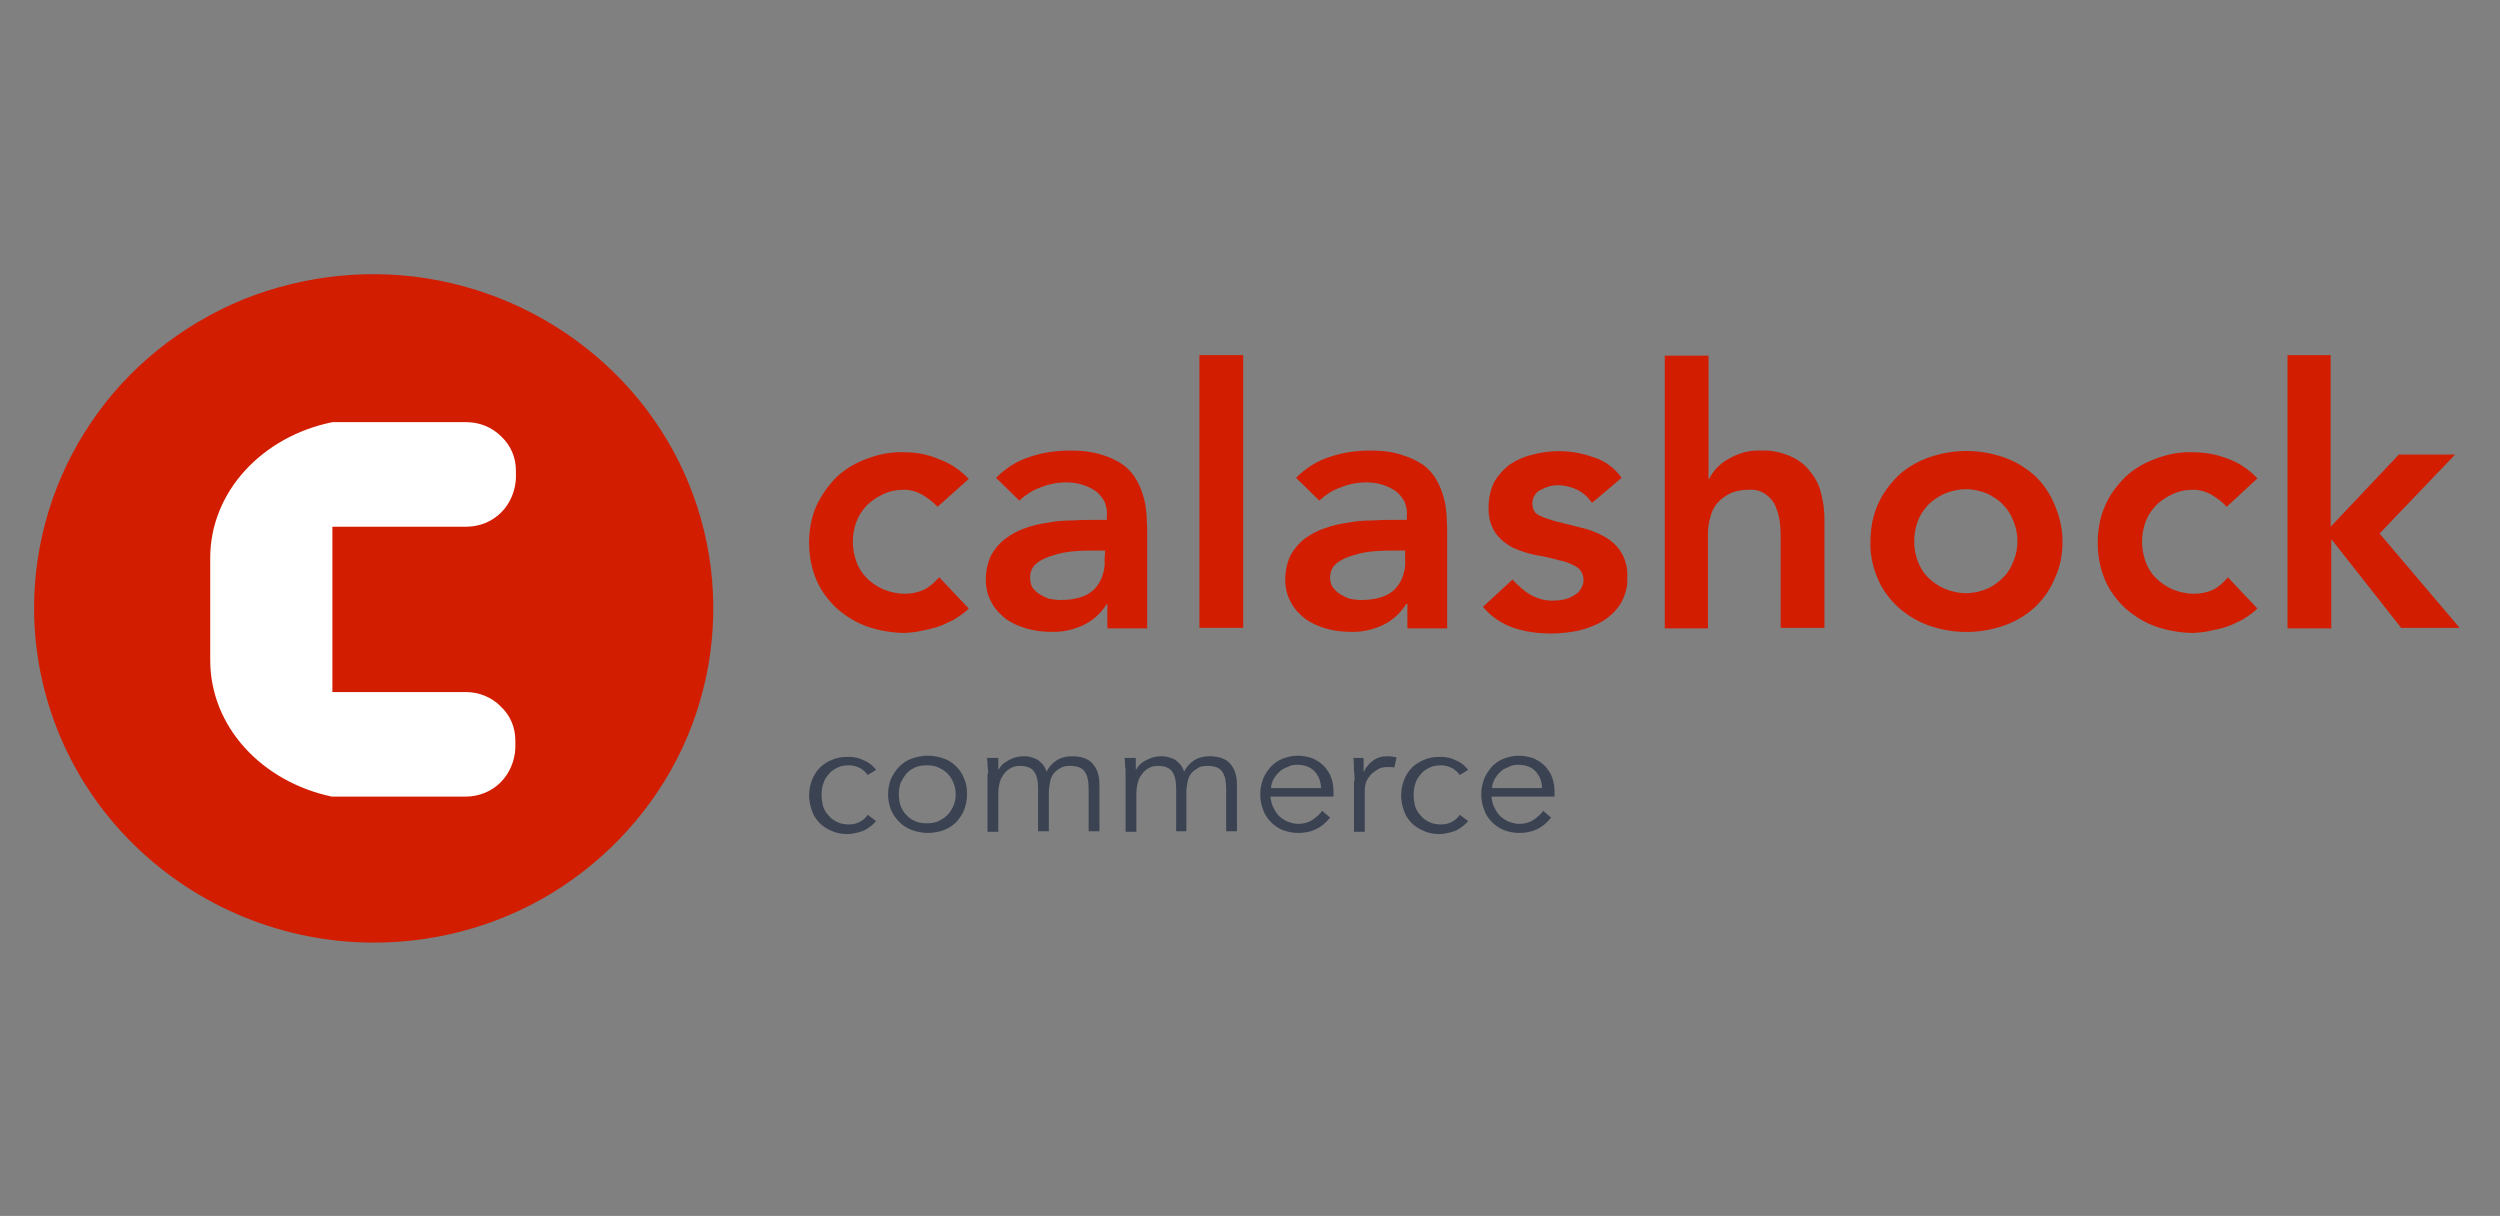 <?xml version="1.0" encoding="utf-8"?>
<!-- Generator: Adobe Illustrator 26.5.0, SVG Export Plug-In . SVG Version: 6.00 Build 0)  -->
<svg version="1.1" id="Layer_1" xmlns="http://www.w3.org/2000/svg" xmlns:xlink="http://www.w3.org/1999/xlink" x="0px" y="0px"
	 viewBox="0 0 440 214" style="enable-background:new 0 0 440 214;" xml:space="preserve">
<rect x="0" y="0" width="440" height="214" fill="#808080" stroke="none"/>
<style type="text/css">
	.st0{fill:#D21D01;}
	.st1{fill:#FFFFFF;}
	.st2{fill:#3B4353;}
</style>
<path class="st0" d="M65.8,165.9c11.8,0,23.4-3.4,33.2-9.9c9.8-6.5,17.5-15.7,22-26.4c4.5-10.7,5.7-22.6,3.4-34
	c-2.3-11.4-8-21.9-16.4-30.1c-8.4-8.2-19-13.8-30.6-16.1c-11.6-2.3-23.6-1.1-34.6,3.3c-10.9,4.5-20.3,12-26.8,21.7
	C9.5,84,6,95.4,6,107c0,15.6,6.3,30.6,17.5,41.6C34.8,159.7,50,165.9,65.8,165.9z"/>
<path class="st1" d="M58.5,92.7h23.6c2.3,0,4.5-0.9,6.1-2.5c1.6-1.6,2.5-3.8,2.6-6v-1.4c0-2.3-0.9-4.4-2.6-6
	c-1.6-1.6-3.8-2.5-6.1-2.5H58.5C46.2,76.8,37,86.5,37,98.2v18c0,11.7,9.1,21.4,21.4,24h23.6c2.3,0,4.5-0.9,6.1-2.5
	c1.6-1.6,2.5-3.8,2.6-6v-1.4c0-2.3-0.9-4.4-2.6-6c-1.6-1.6-3.8-2.5-6.1-2.5H58.5V92.7z"/>
<path class="st0" d="M165,89.2c-0.8-0.9-1.8-1.6-2.8-2.2c-0.9-0.5-2-0.8-3-0.8c-1.3,0-2.6,0.2-3.8,0.8c-1.1,0.5-2.1,1.2-2.9,2
	c-0.8,0.9-1.4,1.8-1.8,2.9c-0.8,2.2-0.8,4.6,0,6.9c0.4,1.1,1,2.1,1.8,2.9c0.8,0.8,1.8,1.5,2.9,2c1.2,0.5,2.5,0.8,3.8,0.8
	c1.2,0,2.3-0.2,3.4-0.7c1-0.5,1.9-1.3,2.7-2.2l5.2,5.5c-0.8,0.8-1.7,1.4-2.7,2c-1,0.5-2,1-3,1.3c-1,0.3-2,0.5-3,0.7
	c-0.8,0.2-1.6,0.2-2.5,0.3c-2.2,0-4.5-0.4-6.6-1.1c-2-0.7-3.8-1.8-5.4-3.2c-1.5-1.4-2.8-3.1-3.6-5c-0.9-2.1-1.3-4.3-1.3-6.6
	c0-2.2,0.4-4.5,1.3-6.5c0.9-1.9,2.1-3.6,3.6-5.1c1.5-1.4,3.4-2.5,5.4-3.2c2.1-0.8,4.3-1.2,6.6-1.1c2,0,4.1,0.4,5.9,1.2
	c2,0.7,3.8,1.9,5.3,3.5L165,89.2z"/>
<path class="st0" d="M195,106.3h-0.2c-1,1.6-2.5,3-4.3,3.8c-1.8,0.8-3.7,1.2-5.7,1.1c-1.4,0-2.8-0.2-4.2-0.6
	c-1.3-0.4-2.5-0.9-3.6-1.7c-1-0.8-1.9-1.7-2.5-2.9c-0.7-1.2-1-2.6-1-4c0-1.4,0.3-2.9,0.9-4.2c0.6-1.1,1.4-2.1,2.4-2.9
	c1.1-0.8,2.3-1.5,3.5-1.9c1.3-0.5,2.7-0.8,4.1-1c1.5-0.3,2.9-0.4,4.4-0.4c1.5-0.1,2.8-0.1,4.1-0.1h1.9v-0.8c0.1-0.8-0.1-1.6-0.4-2.4
	c-0.4-0.7-0.9-1.4-1.6-1.9c-1.5-1-3.3-1.5-5.1-1.5c-1.6,0-3.1,0.3-4.6,0.9c-1.4,0.5-2.6,1.3-3.7,2.3l-4.1-4c1.7-1.7,3.7-3,6-3.7
	c2.3-0.8,4.7-1.1,7.2-1.1c1.9,0,3.8,0.2,5.6,0.8c1.3,0.4,2.6,1,3.7,1.8c0.9,0.7,1.7,1.6,2.3,2.7c0.5,0.9,0.9,1.9,1.2,3
	c0.3,1,0.4,2,0.5,3c0,0.9,0.1,1.8,0.1,2.5v17.5h-7V106.3z M194.5,96.9h-1.6c-1.1,0-2.3,0-3.6,0.1c-1.3,0.1-2.6,0.3-3.8,0.7
	c-1.1,0.3-2.1,0.7-3,1.4c-0.4,0.3-0.7,0.7-0.9,1.1c-0.2,0.4-0.3,0.9-0.3,1.4c0,0.6,0.1,1.3,0.4,1.8c0.4,0.5,0.8,0.9,1.3,1.2
	c0.5,0.3,1.1,0.6,1.7,0.8c0.6,0.1,1.3,0.2,1.9,0.2c2.7,0,4.6-0.6,5.9-1.8c0.7-0.7,1.2-1.5,1.5-2.4c0.3-0.9,0.5-1.8,0.4-2.8
	L194.5,96.9z"/>
<path class="st0" d="M211.1,62.5h7.7v48h-7.7V62.5z"/>
<path class="st0" d="M247.7,106.3h-0.2c-1,1.6-2.5,3-4.3,3.8c-1.8,0.8-3.7,1.2-5.7,1.1c-1.4,0-2.8-0.2-4.2-0.6
	c-1.3-0.4-2.5-0.9-3.6-1.7c-1-0.8-1.9-1.7-2.5-2.9c-0.7-1.2-1-2.6-1-4c0-1.4,0.3-2.9,0.9-4.2c0.6-1.1,1.4-2.1,2.4-2.9
	c1.1-0.8,2.3-1.5,3.6-1.9c1.3-0.5,2.7-0.8,4.1-1c1.5-0.3,2.9-0.4,4.4-0.4c1.5-0.1,2.8-0.1,4.1-0.1h1.9v-0.8c0.1-0.8-0.1-1.6-0.4-2.4
	c-0.4-0.7-0.9-1.4-1.6-1.9c-1.5-1-3.3-1.5-5.1-1.5c-1.6,0-3.1,0.3-4.6,0.9c-1.4,0.5-2.6,1.3-3.7,2.3l-4.1-4c1.7-1.7,3.7-3,6-3.7
	c2.3-0.8,4.7-1.1,7.2-1.1c1.9,0,3.8,0.2,5.5,0.8c1.4,0.4,2.6,1,3.8,1.8c0.9,0.7,1.7,1.6,2.3,2.7c0.5,0.9,0.9,1.9,1.2,3
	c0.3,1,0.4,2,0.5,3c0,0.9,0.1,1.8,0.1,2.5v17.5h-7V106.3z M247.3,96.9h-1.6c-1.1,0-2.3,0-3.6,0.1c-1.3,0.1-2.6,0.3-3.8,0.7
	c-1.1,0.3-2.1,0.7-3,1.4c-0.4,0.3-0.7,0.7-0.9,1.1c-0.2,0.4-0.3,0.9-0.3,1.4c0,0.6,0.1,1.3,0.5,1.8c0.4,0.5,0.8,0.9,1.3,1.2
	c0.5,0.3,1.1,0.6,1.7,0.8c0.6,0.1,1.3,0.2,1.9,0.2c2.7,0,4.6-0.6,5.9-1.8c0.7-0.7,1.2-1.5,1.5-2.4c0.3-0.9,0.5-1.8,0.4-2.8
	L247.3,96.9z"/>
<path class="st0" d="M280.2,88.5c-0.7-1-1.6-1.8-2.6-2.3c-1.1-0.5-2.2-0.8-3.4-0.8c-1.1,0-2.1,0.3-3,0.8c-0.5,0.2-0.9,0.6-1.1,1
	c-0.3,0.4-0.4,0.9-0.4,1.5c0,0.4,0.1,0.8,0.3,1.2c0.2,0.4,0.5,0.6,0.9,0.8c1,0.5,2,0.8,3.1,1.1l4,1c1.4,0.3,2.8,0.8,4.1,1.5
	c1.2,0.6,2.3,1.5,3.1,2.7c0.9,1.4,1.3,3,1.2,4.7c0.1,1.6-0.4,3.2-1.2,4.6c-0.8,1.2-1.8,2.2-3.1,3c-1.3,0.8-2.8,1.3-4.3,1.7
	c-1.6,0.3-3.2,0.5-4.8,0.5c-2.3,0-4.5-0.3-6.6-1c-2.1-0.7-4-2-5.4-3.7l5.2-4.8c0.9,1,2,2,3.2,2.7c1.3,0.7,2.7,1.1,4.2,1
	c0.6,0,1.2-0.1,1.7-0.2c0.6-0.1,1.2-0.4,1.7-0.7c0.5-0.3,0.9-0.6,1.2-1.1c0.3-0.5,0.5-1,0.5-1.6c0-0.5-0.1-0.9-0.3-1.3
	c-0.2-0.4-0.5-0.8-0.9-1c-1-0.6-2-1-3.1-1.2c-1.2-0.3-2.6-0.7-4.1-0.9c-1.4-0.3-2.7-0.7-4-1.3c-1.2-0.6-2.3-1.5-3.1-2.6
	c-0.9-1.4-1.3-3-1.2-4.6c0-1.5,0.3-3,1-4.4c0.7-1.2,1.7-2.3,2.8-3.1c1.2-0.8,2.6-1.4,4-1.7c1.5-0.4,3-0.6,4.6-0.6
	c2.1,0,4.2,0.4,6.1,1.1c2,0.6,3.7,1.9,4.9,3.6L280.2,88.5z"/>
<path class="st0" d="M300.7,84.3h0.1c0.7-1.4,1.8-2.6,3.2-3.4c1.8-1.1,3.8-1.7,5.9-1.6c1.8-0.1,3.6,0.3,5.2,1
	c1.4,0.6,2.6,1.5,3.5,2.7c0.9,1.1,1.6,2.4,1.9,3.8c0.4,1.5,0.6,3,0.6,4.5v19.2h-7.7V95.1c0-0.8,0-1.8-0.1-2.8c-0.1-1-0.3-2-0.7-2.9
	c-0.3-0.9-0.9-1.7-1.7-2.3c-0.9-0.7-2-1-3.2-0.9c-1.1,0-2.3,0.2-3.3,0.7c-0.8,0.4-1.6,1-2.2,1.7c-0.6,0.7-1,1.6-1.2,2.5
	c-0.3,1-0.4,1.9-0.4,2.9v16.6H293v-48h7.7V84.3z"/>
<path class="st0" d="M329.2,95.3c0-2.2,0.4-4.5,1.3-6.5c0.8-1.9,2.1-3.6,3.6-5.1c1.5-1.4,3.4-2.5,5.4-3.2c4.3-1.5,8.9-1.5,13.2,0
	c2,0.7,3.8,1.8,5.4,3.2c1.5,1.4,2.7,3.2,3.5,5.1c0.9,2.1,1.4,4.3,1.4,6.5c0,2.3-0.4,4.5-1.4,6.6c-0.8,1.9-2,3.6-3.5,5
	c-1.5,1.4-3.4,2.5-5.4,3.2c-4.3,1.5-8.9,1.5-13.2,0c-2-0.7-3.8-1.8-5.4-3.2c-1.5-1.4-2.8-3.1-3.6-5
	C329.6,99.8,329.1,97.5,329.2,95.3z M336.9,95.3c0,1.2,0.2,2.3,0.6,3.4c0.4,1.1,1,2.1,1.8,2.9c0.8,0.8,1.8,1.5,2.9,2
	c1.2,0.5,2.5,0.8,3.8,0.8c1.3,0,2.6-0.3,3.8-0.8c1.1-0.5,2-1.2,2.8-2c0.8-0.8,1.4-1.8,1.8-2.9c0.9-2.2,0.9-4.7,0-6.9
	c-0.4-1.1-1-2.1-1.8-2.9c-0.8-0.9-1.8-1.5-2.8-2c-1.2-0.5-2.5-0.8-3.8-0.8c-1.3,0-2.6,0.3-3.8,0.8c-1.1,0.5-2.1,1.2-2.9,2
	c-0.8,0.9-1.4,1.8-1.8,2.9C337.1,92.9,336.9,94.1,336.9,95.3z"/>
<path class="st0" d="M391.9,89.2c-0.8-0.9-1.8-1.6-2.8-2.2c-0.9-0.5-2-0.8-3-0.8c-1.3,0-2.6,0.2-3.8,0.8c-1.1,0.5-2.1,1.2-2.9,2
	c-0.8,0.9-1.4,1.8-1.8,2.9c-0.8,2.2-0.8,4.6,0,6.9c0.4,1.1,1,2.1,1.8,2.9c0.8,0.8,1.8,1.5,2.9,2c1.2,0.5,2.5,0.8,3.8,0.8
	c1.2,0,2.3-0.2,3.4-0.7c1-0.5,1.9-1.3,2.6-2.2l5.2,5.5c-0.8,0.8-1.7,1.4-2.7,2c-1,0.5-2,1-3,1.3c-1,0.3-2,0.5-3,0.7
	c-0.8,0.2-1.6,0.2-2.5,0.3c-2.2,0-4.5-0.4-6.6-1.1c-2-0.7-3.8-1.8-5.4-3.2c-1.5-1.4-2.8-3.1-3.6-5c-0.9-2.1-1.3-4.3-1.3-6.6
	c0-2.2,0.4-4.5,1.3-6.5c0.8-1.9,2.1-3.6,3.6-5.1c1.5-1.4,3.4-2.5,5.4-3.2c2.1-0.8,4.3-1.2,6.6-1.1c2,0,4.1,0.4,5.9,1.1
	c2,0.7,3.8,1.9,5.3,3.5L391.9,89.2z"/>
<path class="st0" d="M402.5,62.5h7.7v30.2L422.2,80h9.9l-13.3,13.9l14.1,16.6h-10.3L410.4,95h-0.1v15.6h-7.7V62.5z"/>
<path class="st2" d="M152.7,136.4c-0.3-0.5-0.8-0.9-1.3-1.2c-0.6-0.3-1.2-0.5-1.9-0.5c-0.8,0-1.5,0.1-2.1,0.4
	c-0.6,0.3-1.1,0.6-1.5,1.1c-0.4,0.5-0.8,1-1,1.7c-0.2,0.6-0.3,1.3-0.3,2c0,0.7,0.1,1.4,0.3,2.1c0.2,0.6,0.6,1.2,1,1.6
	c0.4,0.5,0.9,0.8,1.5,1.1c0.6,0.3,1.3,0.4,2.1,0.4c0.7,0,1.4-0.2,1.9-0.5c0.6-0.3,1-0.7,1.3-1.2l1.5,1.1c-0.7,0.8-1.4,1.3-2.2,1.7
	c-0.8,0.3-1.7,0.5-2.6,0.6c-1.1,0-2-0.1-2.9-0.5c-0.9-0.4-1.6-0.8-2.2-1.4c-0.6-0.6-1.1-1.3-1.4-2.2c-0.3-0.8-0.5-1.8-0.5-2.7
	c0-1,0.2-1.9,0.5-2.7c0.3-0.8,0.8-1.6,1.4-2.2c0.6-0.6,1.4-1.1,2.2-1.4c0.9-0.4,1.8-0.5,2.9-0.5c0.9,0,1.8,0.2,2.6,0.6
	c0.8,0.3,1.6,0.9,2.2,1.7L152.7,136.4z"/>
<path class="st2" d="M168.2,139.8c0-0.7-0.1-1.4-0.4-2c-0.2-0.6-0.6-1.2-1-1.6c-0.4-0.5-1-0.8-1.6-1.1c-0.6-0.3-1.3-0.4-2.1-0.4
	c-0.8,0-1.5,0.1-2.1,0.4c-0.6,0.3-1.1,0.6-1.5,1.1c-0.4,0.5-0.7,1-1,1.6c-0.2,0.6-0.3,1.3-0.3,2c0,0.7,0.1,1.4,0.3,2
	c0.2,0.6,0.6,1.2,1,1.6c0.4,0.5,0.9,0.8,1.5,1.1c0.6,0.3,1.3,0.4,2.1,0.4c0.8,0,1.5-0.1,2.1-0.4c0.6-0.3,1.1-0.6,1.6-1.1
	c0.4-0.5,0.8-1,1-1.6C168.1,141.2,168.2,140.5,168.2,139.8z M170.2,139.8c0,1-0.2,1.9-0.5,2.7c-0.3,0.8-0.8,1.5-1.4,2.2
	c-0.6,0.6-1.4,1.1-2.2,1.4c-0.8,0.3-1.8,0.5-2.8,0.5c-1,0-1.9-0.2-2.8-0.5c-0.8-0.3-1.6-0.8-2.2-1.4c-0.6-0.6-1.1-1.3-1.5-2.2
	c-0.3-0.8-0.5-1.7-0.5-2.7c0-1,0.2-1.9,0.5-2.7c0.4-0.8,0.8-1.5,1.5-2.2c0.6-0.6,1.3-1.1,2.2-1.4c0.9-0.3,1.8-0.5,2.8-0.5
	c1,0,2,0.2,2.8,0.5c0.9,0.3,1.6,0.8,2.2,1.4c0.6,0.6,1.1,1.3,1.4,2.2C170.1,137.9,170.2,138.8,170.2,139.8z"/>
<path class="st2" d="M173.9,136.2c0-0.5,0-1-0.1-1.4c0-0.5,0-1-0.1-1.4h2v2h0.1c0.4-0.8,1.1-1.3,1.9-1.7c0.8-0.4,1.6-0.6,2.4-0.6
	c0.4,0,0.7,0,1.1,0.1c0.4,0.1,0.8,0.2,1.2,0.4c0.4,0.2,0.7,0.5,1,0.8c0.3,0.3,0.6,0.8,0.8,1.4c0.4-0.8,1-1.5,1.8-2
	c0.8-0.5,1.7-0.7,2.6-0.7c1.7,0,2.9,0.4,3.7,1.3c0.8,0.9,1.2,2.1,1.2,3.7v8.2h-1.9v-7.5c0-1.3-0.2-2.3-0.7-3c-0.5-0.7-1.3-1-2.6-1
	c-0.7,0-1.3,0.1-1.7,0.4c-0.5,0.3-0.9,0.6-1.2,1c-0.3,0.4-0.5,0.9-0.6,1.5c-0.1,0.6-0.2,1.1-0.2,1.7v6.9h-1.9v-7.5
	c0-1.3-0.2-2.3-0.7-3c-0.5-0.7-1.3-1-2.6-1c-0.1,0-0.4,0-0.8,0.1c-0.4,0.1-0.8,0.3-1.2,0.6c-0.4,0.3-0.8,0.8-1.2,1.5
	c-0.3,0.7-0.5,1.6-0.5,2.8v6.6h-1.9V136.2z"/>
<path class="st2" d="M198.1,136.2c0-0.5,0-1-0.1-1.4c0-0.5,0-1-0.1-1.4h2v2h0.1c0.4-0.8,1.1-1.3,1.9-1.7c0.8-0.4,1.6-0.6,2.4-0.6
	c0.4,0,0.7,0,1.1,0.1c0.4,0.1,0.8,0.2,1.2,0.4c0.4,0.2,0.7,0.5,1,0.8c0.3,0.3,0.6,0.8,0.8,1.4c0.4-0.8,1-1.5,1.8-2
	c0.8-0.5,1.7-0.7,2.6-0.7c1.7,0,2.9,0.4,3.7,1.3c0.8,0.9,1.2,2.1,1.2,3.7v8.2h-1.9v-7.5c0-1.3-0.2-2.3-0.7-3c-0.5-0.7-1.3-1-2.6-1
	c-0.7,0-1.3,0.1-1.7,0.4c-0.5,0.3-0.9,0.6-1.2,1c-0.3,0.4-0.5,0.9-0.6,1.5c-0.1,0.6-0.2,1.1-0.2,1.7v6.9H207v-7.5
	c0-1.3-0.2-2.3-0.7-3c-0.5-0.7-1.3-1-2.6-1c-0.1,0-0.4,0-0.8,0.1c-0.4,0.1-0.8,0.3-1.2,0.6c-0.4,0.3-0.8,0.8-1.2,1.5
	c-0.3,0.7-0.5,1.6-0.5,2.8v6.6h-1.9V136.2z"/>
<path class="st2" d="M232.5,138.8c0-1.2-0.4-2.2-1.1-3c-0.7-0.8-1.8-1.2-3.1-1.2c-0.6,0-1.2,0.1-1.7,0.4c-0.6,0.2-1.1,0.5-1.5,0.9
	c-0.4,0.4-0.7,0.8-1,1.3c-0.2,0.5-0.4,1-0.4,1.5H232.5z M223.6,140.3c0.1,0.6,0.2,1.3,0.5,1.8c0.3,0.6,0.6,1.1,1,1.5
	c0.4,0.4,0.9,0.7,1.5,1c0.6,0.2,1.2,0.4,1.8,0.4c1,0,1.8-0.2,2.6-0.7c0.7-0.5,1.3-1,1.7-1.6l1.4,1.2c-0.8,1-1.7,1.7-2.6,2.1
	c-0.9,0.4-1.9,0.6-3,0.6c-1,0-1.9-0.2-2.7-0.5c-0.8-0.3-1.5-0.8-2.1-1.4c-0.6-0.6-1.1-1.3-1.4-2.2c-0.3-0.8-0.5-1.7-0.5-2.7
	c0-1,0.2-1.9,0.5-2.7c0.3-0.8,0.8-1.5,1.4-2.2c0.6-0.6,1.3-1.1,2.1-1.4c0.8-0.3,1.7-0.5,2.6-0.5c1,0,1.9,0.2,2.7,0.5
	c0.8,0.4,1.4,0.8,2,1.4c0.5,0.6,1,1.3,1.2,2c0.3,0.8,0.4,1.6,0.4,2.5v0.8H223.6z"/>
<path class="st2" d="M238.4,137.4c0-0.6,0-1.2-0.1-1.7c0-0.6,0-1.4-0.1-2.3h1.8v2.4h0.1c0.1-0.4,0.3-0.7,0.6-1
	c0.2-0.3,0.5-0.6,0.9-0.9c0.4-0.3,0.8-0.5,1.2-0.6c0.5-0.2,1-0.2,1.6-0.2c0.5,0,1,0.1,1.4,0.2l-0.4,1.8c-0.2-0.1-0.6-0.1-1.1-0.1
	c-0.7,0-1.3,0.1-1.8,0.4c-0.5,0.3-0.9,0.6-1.3,1c-0.3,0.4-0.6,0.8-0.8,1.3c-0.1,0.5-0.2,0.9-0.2,1.4v7.3h-1.9V137.4z"/>
<path class="st2" d="M256.9,136.4c-0.3-0.5-0.8-0.9-1.3-1.2c-0.6-0.3-1.2-0.5-1.9-0.5c-0.8,0-1.5,0.1-2.1,0.4
	c-0.6,0.3-1.1,0.6-1.5,1.1c-0.4,0.5-0.8,1-1,1.7c-0.2,0.6-0.3,1.3-0.3,2c0,0.7,0.1,1.4,0.3,2.1c0.2,0.6,0.6,1.2,1,1.6
	c0.4,0.5,0.9,0.8,1.5,1.1c0.6,0.3,1.3,0.4,2.1,0.4c0.7,0,1.4-0.2,1.9-0.5c0.6-0.3,1-0.7,1.3-1.2l1.5,1.1c-0.7,0.8-1.4,1.3-2.2,1.7
	c-0.8,0.3-1.7,0.5-2.6,0.6c-1.1,0-2-0.1-2.9-0.5c-0.9-0.4-1.6-0.8-2.2-1.4c-0.6-0.6-1.1-1.3-1.4-2.2c-0.3-0.8-0.5-1.8-0.5-2.7
	c0-1,0.2-1.9,0.5-2.7c0.3-0.8,0.8-1.6,1.4-2.2c0.6-0.6,1.4-1.1,2.2-1.4c0.9-0.4,1.8-0.5,2.9-0.5c0.9,0,1.8,0.2,2.6,0.6
	c0.8,0.3,1.6,0.9,2.2,1.7L256.9,136.4z"/>
<path class="st2" d="M271.4,138.8c0-1.2-0.4-2.2-1.1-3c-0.7-0.8-1.8-1.2-3.1-1.2c-0.6,0-1.2,0.1-1.7,0.4c-0.6,0.2-1.1,0.5-1.5,0.9
	c-0.4,0.4-0.7,0.8-1,1.3c-0.2,0.5-0.4,1-0.4,1.5H271.4z M262.5,140.3c0.1,0.6,0.2,1.3,0.5,1.8c0.3,0.6,0.6,1.1,1,1.5
	c0.4,0.4,0.9,0.7,1.5,1c0.6,0.2,1.2,0.4,1.8,0.4c1,0,1.8-0.2,2.6-0.7c0.7-0.5,1.3-1,1.7-1.6l1.4,1.2c-0.8,1-1.7,1.7-2.6,2.1
	c-0.9,0.4-1.9,0.6-3,0.6c-1,0-1.9-0.2-2.7-0.5c-0.8-0.3-1.5-0.8-2.1-1.4c-0.6-0.6-1.1-1.3-1.4-2.2c-0.3-0.8-0.5-1.7-0.5-2.7
	c0-1,0.2-1.9,0.5-2.7c0.3-0.8,0.8-1.5,1.4-2.2c0.6-0.6,1.3-1.1,2.1-1.4c0.8-0.3,1.7-0.5,2.6-0.5c1,0,1.9,0.2,2.7,0.5
	c0.8,0.4,1.4,0.8,2,1.4c0.5,0.6,1,1.3,1.2,2c0.3,0.8,0.4,1.6,0.4,2.5v0.8H262.5z"/>
</svg>
